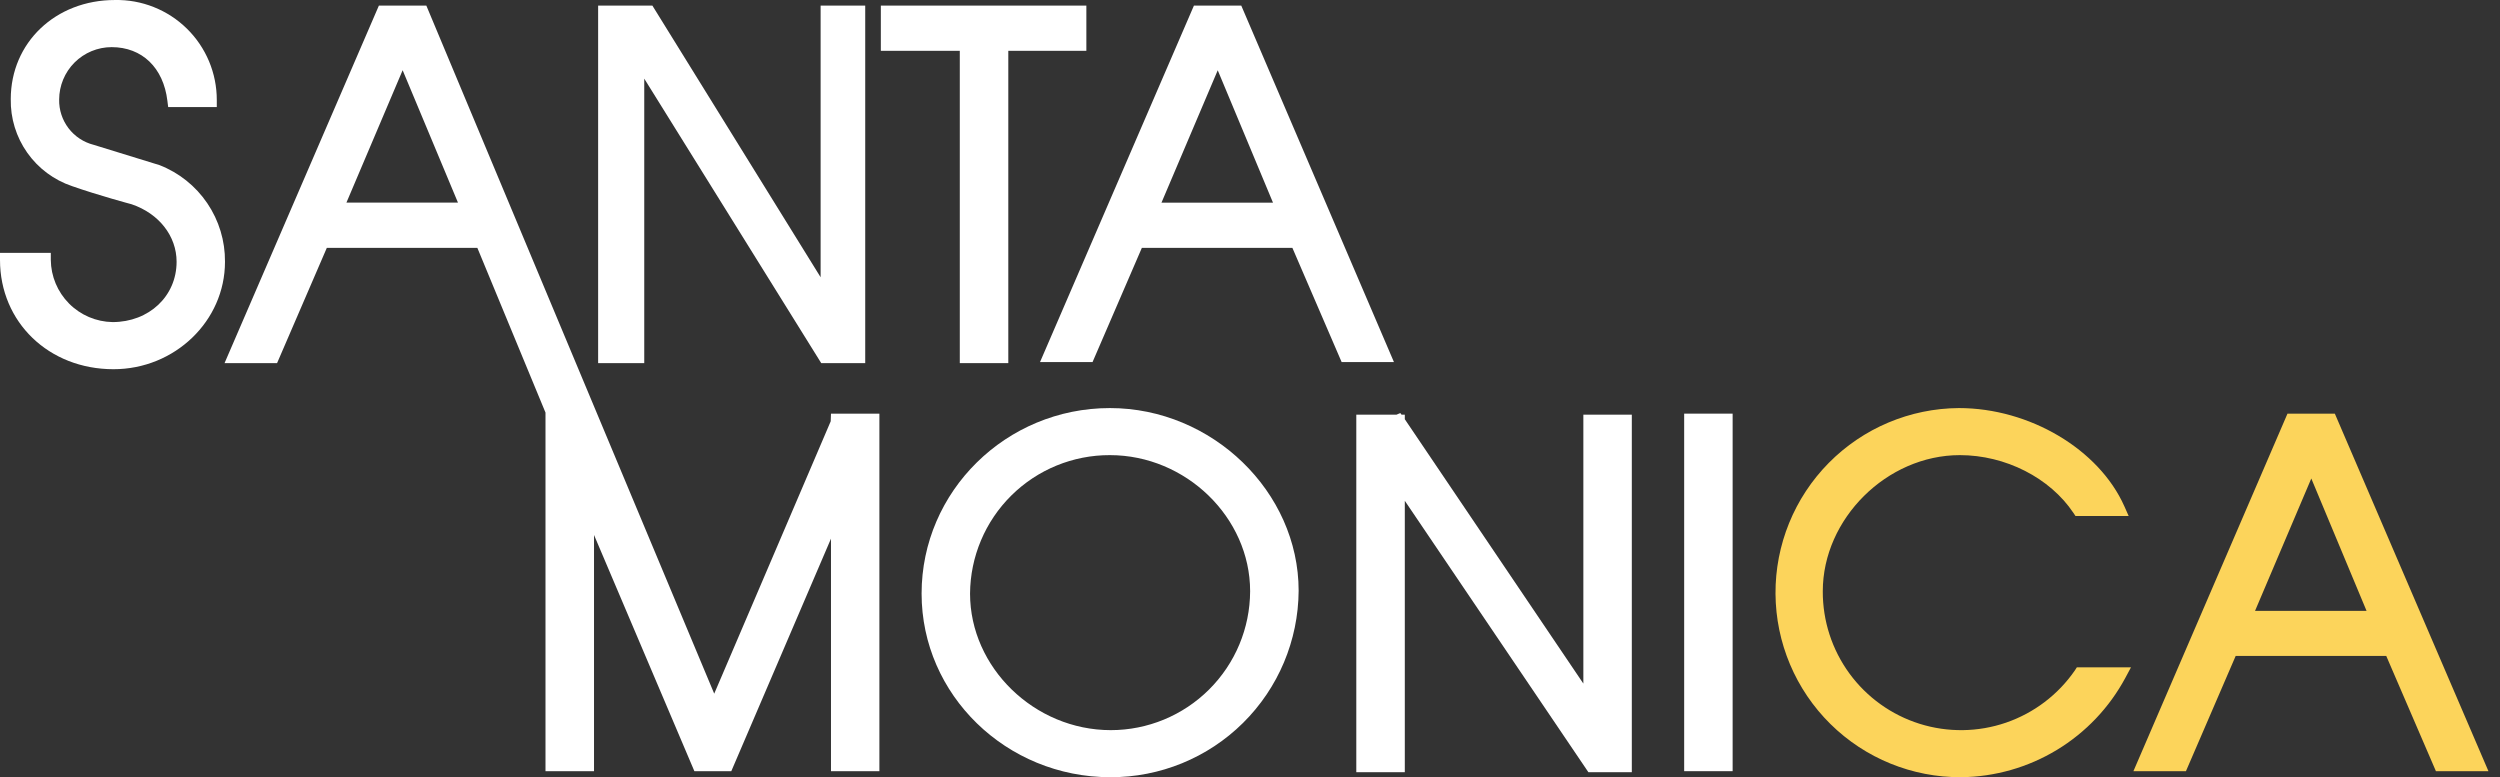 <svg width="193" height="60" viewBox="0 0 193 60" fill="none" xmlns="http://www.w3.org/2000/svg">
<rect x="0" y="0" width="193" height="60" fill="#333333" stroke="none"/>
<path d="M12.316 12.748L7.232 11.181C6.458 10.985 5.773 10.533 5.289 9.898C4.805 9.263 4.551 8.483 4.567 7.685C4.57 6.612 4.997 5.584 5.756 4.825C6.516 4.067 7.545 3.64 8.618 3.639C10.968 3.639 12.617 5.227 12.923 7.784L12.983 8.266H16.736V7.724C16.738 6.697 16.534 5.681 16.138 4.734C15.741 3.787 15.16 2.929 14.427 2.21C13.695 1.491 12.826 0.925 11.872 0.546C10.918 0.166 9.898 -0.019 8.872 0.001C4.287 0.001 0.831 3.29 0.831 7.651C0.804 9.129 1.248 10.577 2.1 11.785C2.951 12.993 4.165 13.899 5.566 14.37C7.602 15.085 10.159 15.769 10.163 15.769C12.273 16.484 13.633 18.227 13.633 20.207C13.633 22.863 11.506 24.865 8.687 24.865C7.424 24.843 6.22 24.329 5.33 23.433C4.44 22.536 3.935 21.328 3.922 20.065V19.519H0V20.065C0 24.874 3.767 28.503 8.76 28.503C13.495 28.503 17.369 24.779 17.369 20.207C17.382 18.598 16.906 17.023 16.003 15.691C15.101 14.359 13.815 13.332 12.316 12.748" fill="white"/>
<path d="M64.131 32.523L55.138 53.551L32.913 0.432H29.25L17.335 28.033H21.39L25.23 19.136H36.852L42.112 31.852V59.535H45.858V41.3L53.606 59.535H56.456L64.152 41.584V59.535H67.889V31.933H64.152L64.131 32.523ZM35.354 15.64H26.745L31.084 5.421L35.354 15.64Z" fill="white"/>
<path d="M49.736 6.071L63.399 28.033H66.795V0.432H63.352V21.404L50.364 0.432H46.176V28.033H49.736V6.071Z" fill="white"/>
<path d="M74.096 28.033H77.841V3.923H83.867V0.432H68.001V3.923H74.096V28.033Z" fill="white"/>
<path d="M95.826 0.432H92.171L80.29 27.951H84.345L88.151 19.136H99.773L103.574 27.951H107.612L95.826 0.432ZM98.275 15.645H89.666L94.009 5.425L98.275 15.645Z" fill="white"/>
<path d="M85.684 31.503C77.669 31.503 71.147 37.925 71.147 45.825C71.147 53.642 77.682 60 85.719 60C89.553 60.015 93.237 58.508 95.962 55.81C98.688 53.112 100.231 49.444 100.255 45.609C100.255 37.964 93.583 31.503 85.684 31.503ZM85.753 56.367C79.864 56.367 74.888 51.537 74.888 45.825C74.907 42.977 76.054 40.253 78.078 38.25C80.102 36.247 82.837 35.127 85.684 35.136C91.551 35.136 96.51 39.949 96.51 45.644C96.5 48.491 95.362 51.218 93.344 53.228C91.328 55.238 88.596 56.367 85.749 56.367" fill="white"/>
<path d="M122.235 52.772L108.451 32.364V32.011H108.197L108.103 31.886L107.814 32.011H104.706V59.612H108.451V38.661L122.622 59.612H125.976V32.011H122.235V52.772Z" fill="white"/>
<path d="M133.759 31.933H130.018V59.535H133.759V31.933Z" fill="white"/>
<path d="M160.18 51.756C158.885 53.633 157.022 55.046 154.866 55.788C152.709 56.529 150.371 56.56 148.195 55.877C146.02 55.194 144.12 53.831 142.774 51.99C141.429 50.148 140.709 47.924 140.719 45.644C140.719 40.048 145.665 35.136 151.3 35.136C154.821 35.136 158.26 36.888 160.068 39.596L160.228 39.837H164.334L163.994 39.071C162.036 34.684 156.676 31.503 151.227 31.503C147.448 31.527 143.833 33.051 141.178 35.74C138.523 38.429 137.045 42.063 137.069 45.842C137.093 49.621 138.617 53.235 141.306 55.89C143.995 58.545 147.629 60.024 151.407 60C154.013 59.971 156.563 59.243 158.792 57.893C161.021 56.543 162.847 54.62 164.08 52.325L164.511 51.52H160.331L160.18 51.756Z" fill="#FCD45B"/>
<path d="M180.249 31.933H176.594L164.7 59.535H168.755L172.595 50.637H184.218L188.053 59.535H192.108L180.249 31.933ZM182.698 47.159H174.089L178.432 36.94L182.698 47.159Z" fill="#FCD45B"/>
</svg>
